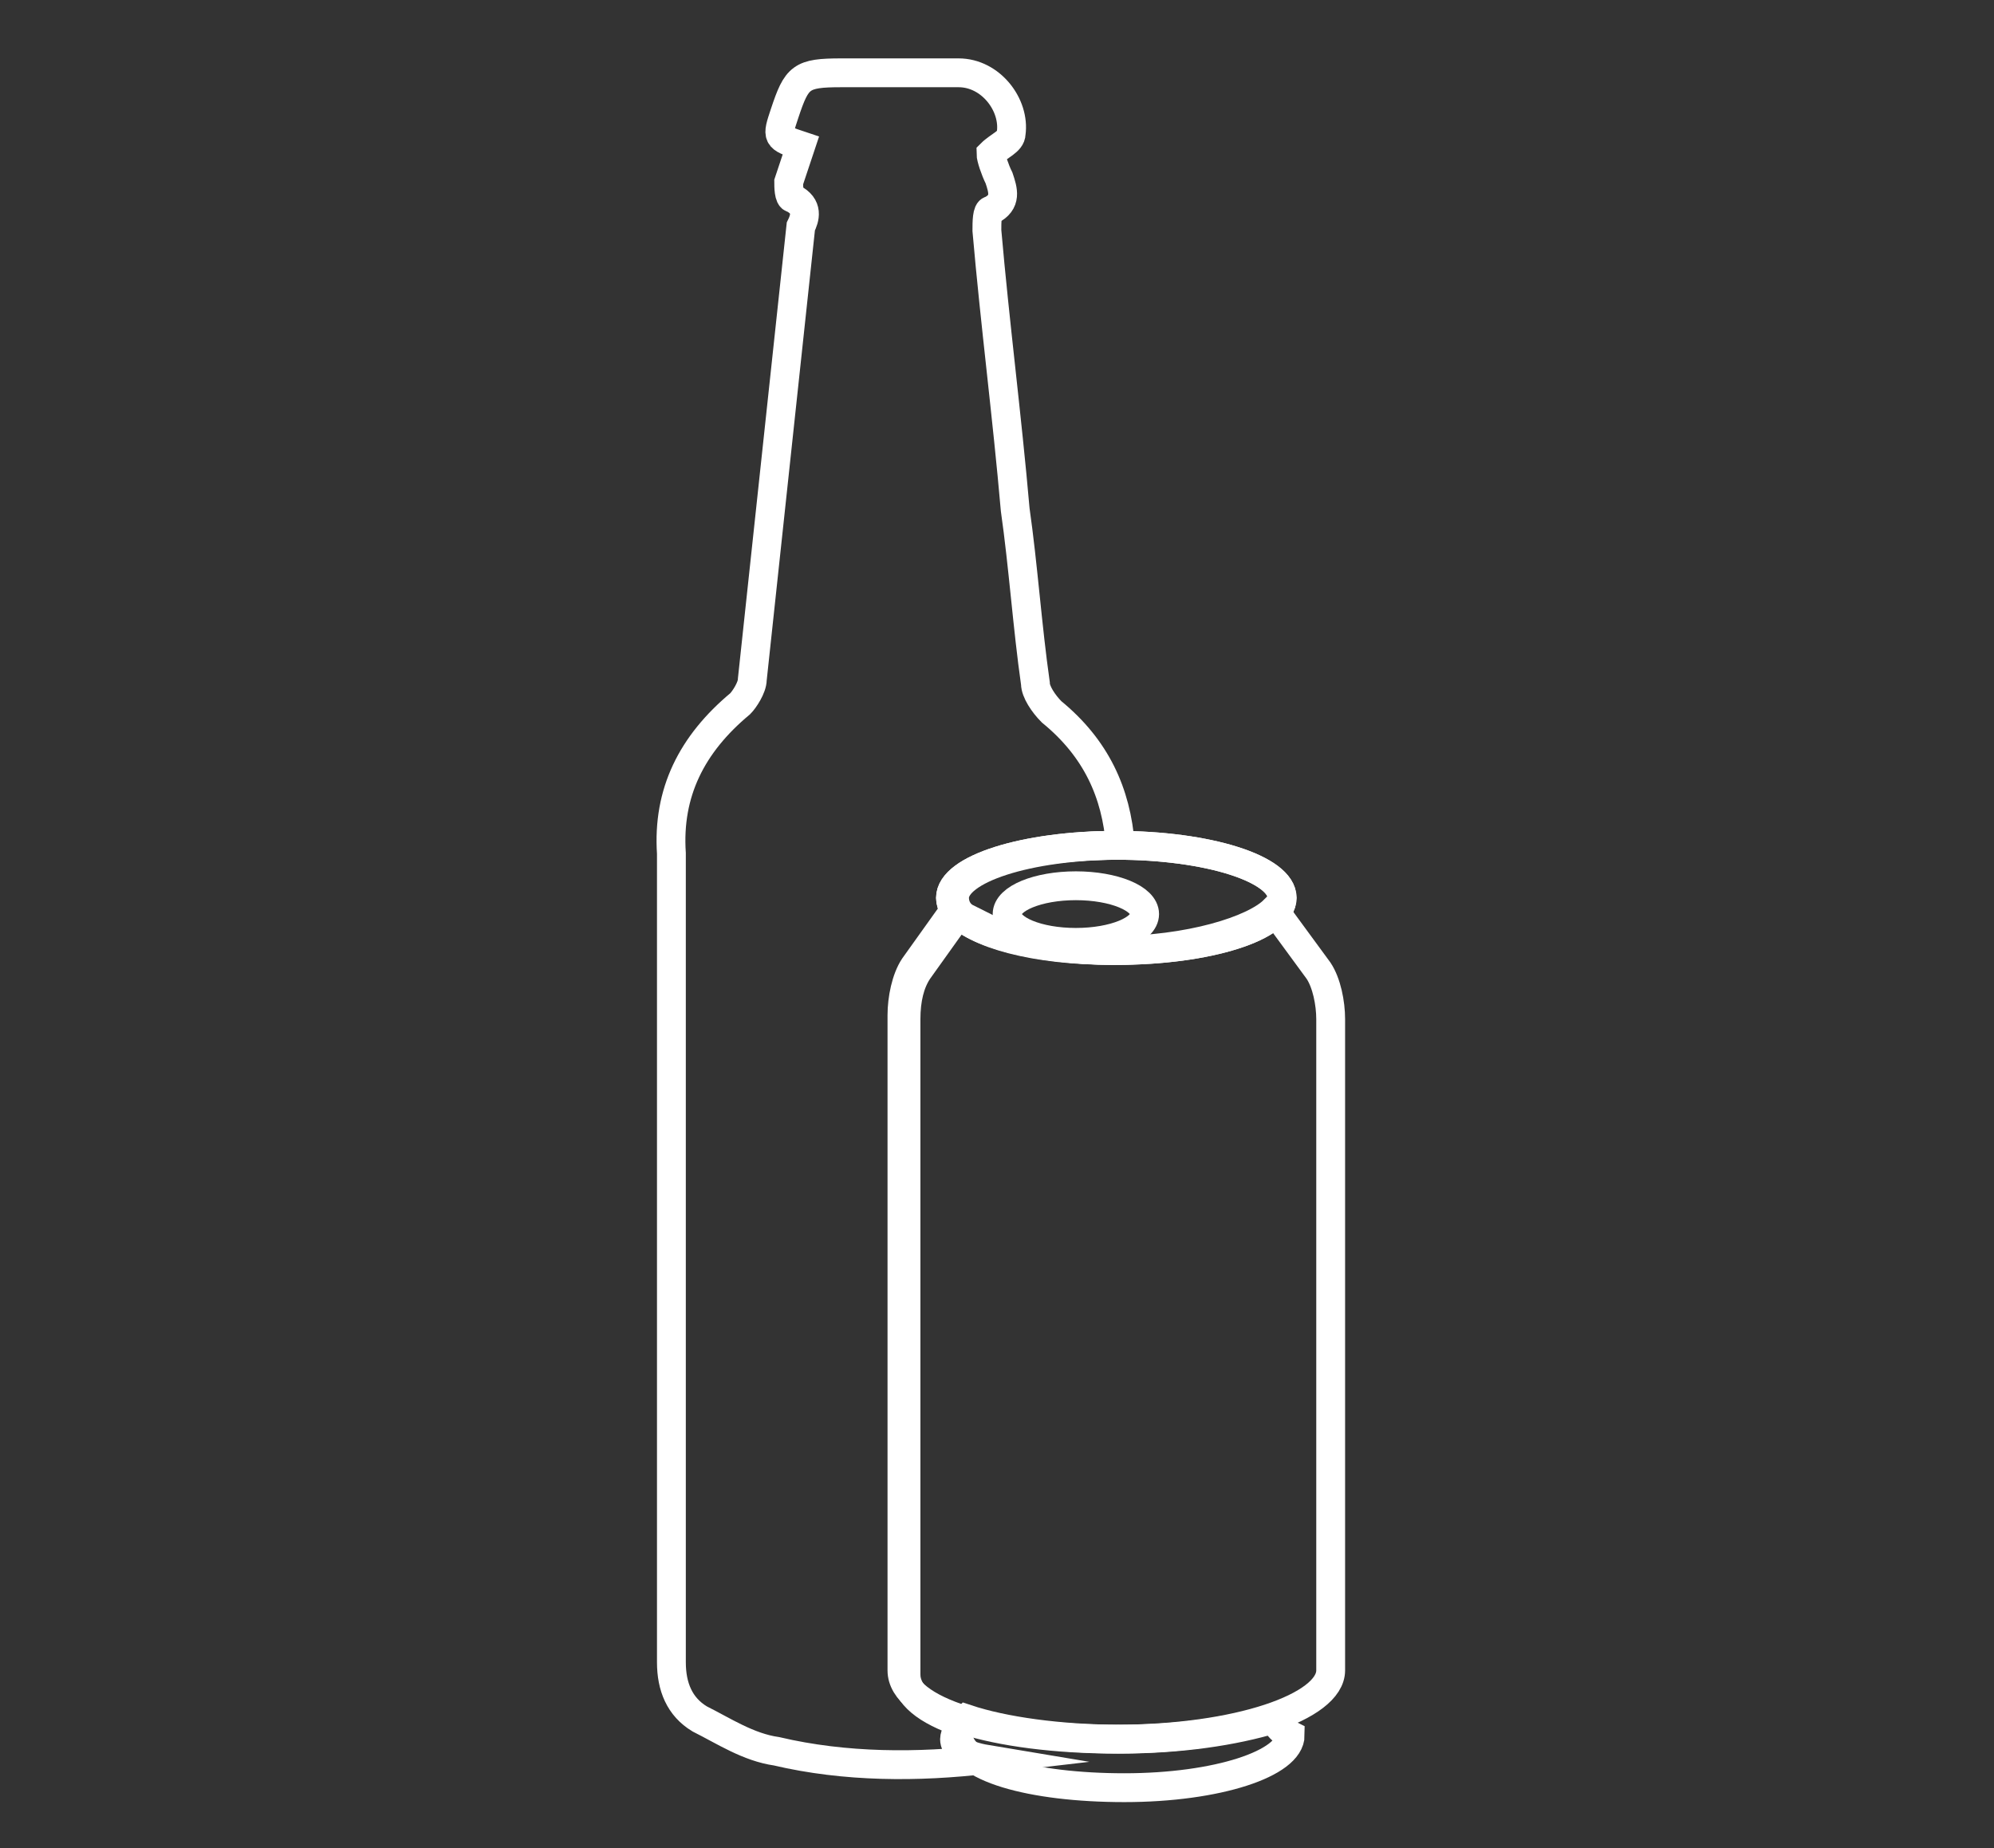 <?xml version="1.0" encoding="UTF-8"?>
<!-- Generator: Adobe Illustrator 28.2.0, SVG Export Plug-In . SVG Version: 6.00 Build 0)  -->
<svg xmlns="http://www.w3.org/2000/svg" xmlns:xlink="http://www.w3.org/1999/xlink" version="1.1" id="Capa_1" x="0px" y="0px" viewBox="0 0 49.3 45.7" style="enable-background:new 0 0 49.3 45.7;" xml:space="preserve">
<rect x="0" y="0" width="49.3" height="45.7" fill="#333333" stroke="none"/>
<style type="text/css">
	.st0{fill:none;stroke:#FFFFFF;stroke-width:0.713;stroke-miterlimit:10;}
</style>
<g>
	<path class="st0" d="M23.6,43c0-0.1,0.1-0.3,0.2-0.4c-0.9-0.3-1.4-0.7-1.4-1.2V25.2c0-0.5,0.1-0.9,0.3-1.2l1-1.4   c0,0,0.1,0.1,0.2,0.1c-0.2-0.1-0.3-0.3-0.3-0.5c0-0.7,1.8-1.3,4.1-1.3c-0.1-1.3-0.6-2.4-1.7-3.3c-0.2-0.2-0.4-0.5-0.4-0.7   c-0.2-1.4-0.3-2.9-0.5-4.3c-0.2-2.3-0.5-4.6-0.7-6.9c0-0.2,0-0.5,0.1-0.5c0.4-0.2,0.3-0.5,0.2-0.8c-0.1-0.2-0.2-0.5-0.2-0.6   c0.2-0.2,0.5-0.3,0.5-0.5c0.1-0.7-0.5-1.5-1.3-1.5c-1,0-1.9,0-2.9,0c-1,0-1.1,0.1-1.4,1c-0.2,0.6-0.2,0.6,0.4,0.8   c-0.1,0.3-0.2,0.6-0.3,0.9c0,0.1,0,0.4,0.1,0.4c0.4,0.2,0.3,0.5,0.2,0.7c-0.4,3.7-0.8,7.5-1.2,11.2c0,0.2-0.2,0.5-0.3,0.6   c-1.2,1-1.8,2.2-1.7,3.7c0,1.4,0,2.8,0,4.2c0,5.3,0,10.6,0,15.8c0,0.6,0.2,1.1,0.7,1.4c0.6,0.3,1.2,0.7,1.9,0.8   c1.7,0.4,3.5,0.4,5.2,0.2C23.8,43.4,23.6,43.2,23.6,43z"></path>
	<g>
		<g>
			<g>
				<g>
					<ellipse class="st0" cx="27.6" cy="22.2" rx="4.1" ry="1.3"></ellipse>
					<path class="st0" d="M31.5,42.5c-1,0.3-2.3,0.5-3.8,0.5c-1.5,0-2.9-0.2-3.8-0.5c-0.1,0.1-0.2,0.3-0.2,0.4       c0,0.8,1.8,1.3,4.1,1.3s4.1-0.6,4.1-1.3C31.7,42.8,31.6,42.7,31.5,42.5z"></path>
					<ellipse class="st0" cx="27.6" cy="22.2" rx="4.1" ry="1.3"></ellipse>
					<path class="st0" d="M31.5,22.5L31.5,22.5c-0.5,0.5-2.1,1-4,1s-3.4-0.4-3.9-1l0,0l-1,1.4c-0.2,0.3-0.3,0.8-0.3,1.2v16.2       c0,1,2.3,1.7,5.3,1.7s5.3-0.8,5.3-1.7V25.2c0-0.4-0.1-0.9-0.3-1.2L31.5,22.5z"></path>
					<ellipse class="st0" cx="26.6" cy="22.6" rx="1.7" ry="0.7"></ellipse>
				</g>
			</g>
		</g>
	</g>
</g>
</svg>
